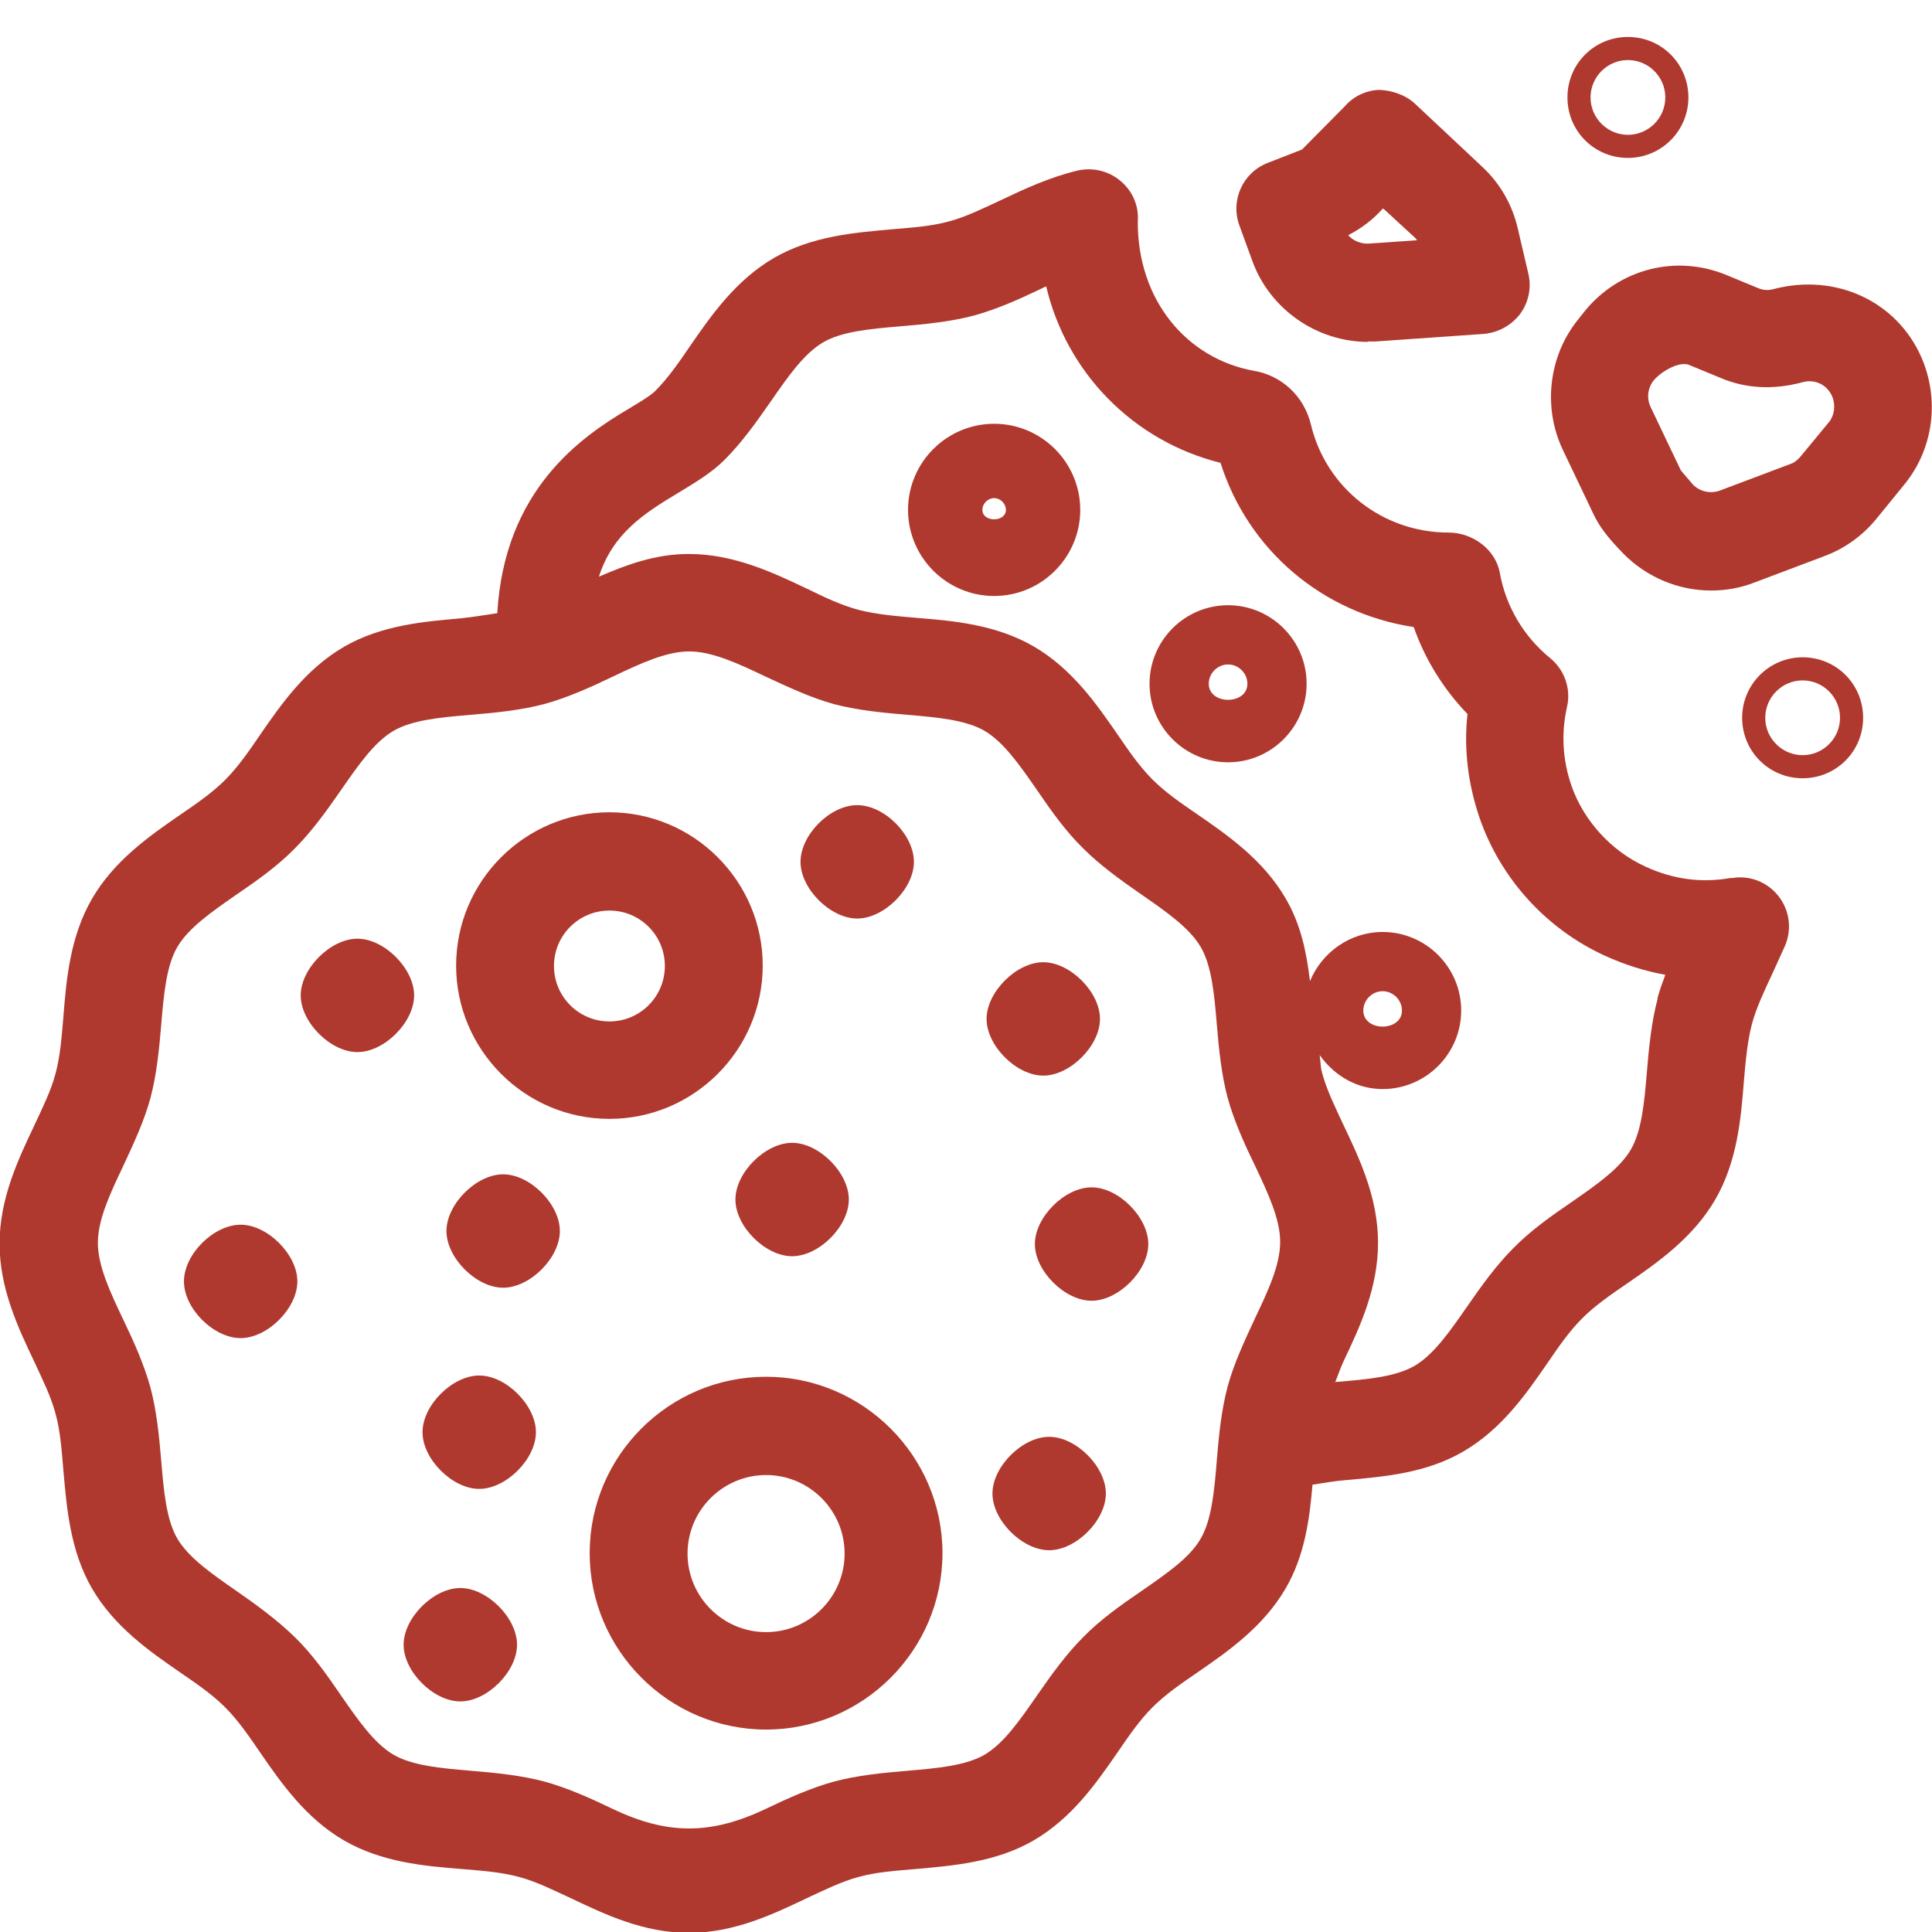 <?xml version="1.0" encoding="UTF-8"?>
<svg id="Layer_1" data-name="Layer 1" xmlns="http://www.w3.org/2000/svg" viewBox="0 0 46 46">
  <defs>
    <style>
      .cls-1 {
        fill: #af392f;
      }
    </style>
  </defs>
  <path class="cls-1" d="M41.23,20.9c-.71.13-1.39.04-2.06-.27-.81-.37-1.46-1.09-1.75-1.91-.22-.63-.25-1.27-.11-1.89.1-.43-.06-.88-.4-1.16-.63-.51-1.06-1.24-1.2-2.03-.1-.56-.65-.96-1.22-.96-1.57,0-2.92-1.06-3.28-2.58-.16-.66-.69-1.16-1.35-1.27-1.61-.29-2.78-1.69-2.77-3.56.03-.37-.13-.73-.41-.96-.28-.24-.66-.33-1.02-.25-.67.16-1.27.44-1.84.71-.41.19-.81.39-1.22.5-.43.12-.9.15-1.37.19-.89.08-1.9.16-2.8.68-.91.53-1.49,1.36-2,2.1-.26.38-.52.76-.83,1.07-.11.11-.39.28-.66.44-1.09.65-2.93,1.9-3.1,4.85-.28.04-.56.09-.85.12-.89.08-1.9.16-2.8.68-.91.53-1.49,1.36-2,2.1-.26.38-.52.76-.83,1.07s-.69.57-1.07.83c-.74.51-1.57,1.09-2.1,2-.52.9-.61,1.91-.68,2.8-.04.46-.07.93-.19,1.37-.11.41-.31.81-.5,1.22-.39.82-.83,1.75-.83,2.82s.44,2,.83,2.82c.19.41.39.81.5,1.22.12.43.15.9.19,1.37.08.89.16,1.9.68,2.8.53.91,1.36,1.49,2.1,2,.38.26.76.52,1.07.83s.57.69.83,1.07c.51.74,1.09,1.57,2,2.1.9.52,1.91.61,2.8.68.46.04.93.07,1.37.19.41.11.81.31,1.22.5.82.39,1.74.83,2.82.83s2-.44,2.82-.83c.41-.19.81-.39,1.22-.5.43-.12.9-.15,1.37-.19.89-.08,1.9-.16,2.8-.68.91-.53,1.49-1.36,2-2.1.26-.38.52-.76.83-1.07s.69-.57,1.07-.83c.74-.51,1.57-1.09,2.1-2,.46-.79.57-1.66.64-2.47.27-.04.53-.09.8-.11.89-.08,1.9-.16,2.79-.68.91-.53,1.49-1.36,2-2.1.26-.38.52-.76.83-1.07s.69-.57,1.07-.83c.74-.51,1.57-1.09,2.1-2,.52-.9.61-1.91.68-2.8.04-.47.08-.94.19-1.37.11-.41.3-.8.49-1.21l.3-.66c.17-.4.11-.85-.16-1.19s-.7-.5-1.12-.42ZM28.97,34.8c-.06.71-.12,1.38-.38,1.83-.26.46-.82.84-1.41,1.25-.5.34-.99.69-1.39,1.1-.41.41-.76.9-1.1,1.39-.41.59-.79,1.14-1.25,1.41-.45.26-1.12.32-1.82.38-.6.05-1.21.11-1.77.26-.54.15-1.08.39-1.62.65-1.31.62-2.34.62-3.64,0-.54-.26-1.08-.5-1.62-.65-.56-.15-1.17-.21-1.77-.26-.71-.06-1.38-.12-1.83-.38-.46-.27-.84-.82-1.25-1.41-.34-.5-.69-.99-1.1-1.39s-.9-.76-1.39-1.1c-.59-.41-1.14-.79-1.41-1.25-.26-.45-.32-1.12-.38-1.83-.05-.6-.11-1.21-.26-1.77-.15-.54-.39-1.08-.65-1.62-.31-.65-.6-1.27-.6-1.82s.29-1.17.6-1.82c.25-.54.5-1.07.65-1.62.15-.56.21-1.17.26-1.77.06-.71.12-1.38.38-1.83.27-.46.82-.84,1.41-1.25.5-.34.99-.69,1.39-1.1.41-.41.76-.9,1.1-1.39.41-.59.79-1.14,1.25-1.41.45-.26,1.12-.32,1.83-.38.6-.05,1.21-.11,1.77-.26.54-.15,1.08-.39,1.62-.65.65-.31,1.27-.6,1.82-.6s1.17.29,1.82.6c.54.25,1.07.5,1.61.65.56.15,1.17.21,1.77.26.71.06,1.38.12,1.83.38.46.27.84.82,1.25,1.41.34.5.69.99,1.1,1.39.41.41.9.76,1.39,1.1.59.41,1.14.79,1.41,1.25.26.45.32,1.11.38,1.82.05.6.11,1.21.26,1.77.15.54.39,1.08.65,1.61.31.66.6,1.27.6,1.82s-.29,1.17-.6,1.82c-.25.54-.5,1.07-.65,1.62-.15.56-.21,1.17-.26,1.77ZM39.47,23.77c-.15.56-.21,1.17-.26,1.77-.06.71-.12,1.38-.38,1.83-.27.46-.82.84-1.41,1.25-.5.34-.99.69-1.39,1.1-.41.41-.76.9-1.1,1.39-.41.59-.79,1.14-1.25,1.41-.45.26-1.11.32-1.82.38-.02,0-.05,0-.07.01.07-.17.12-.33.2-.5.39-.82.82-1.74.82-2.82s-.44-2-.83-2.82c-.19-.41-.39-.81-.5-1.22-.04-.14-.04-.29-.06-.43.34.48.87.81,1.5.81,1.03,0,1.87-.84,1.87-1.87s-.84-1.87-1.87-1.87c-.78,0-1.45.49-1.73,1.17-.08-.66-.21-1.34-.58-1.97-.53-.91-1.36-1.49-2.1-2-.38-.26-.76-.52-1.07-.83s-.57-.69-.83-1.07c-.51-.74-1.09-1.57-2-2.1-.9-.52-1.91-.61-2.8-.68-.47-.04-.94-.08-1.37-.19-.41-.11-.81-.3-1.22-.5-.82-.39-1.75-.83-2.82-.83-.8,0-1.49.26-2.14.54.33-1.03,1.08-1.51,1.88-1.99.41-.25.8-.48,1.11-.79.41-.41.76-.9,1.1-1.39.41-.59.79-1.14,1.25-1.41.45-.26,1.12-.32,1.83-.38.6-.05,1.21-.11,1.77-.26.54-.15,1.08-.39,1.62-.65.03-.02.06-.03.09-.04.48,2.04,2.06,3.68,4.15,4.2.66,2.08,2.43,3.58,4.6,3.91.27.77.71,1.48,1.28,2.07-.09.83.01,1.66.29,2.48.5,1.44,1.58,2.63,2.97,3.27.48.22.96.37,1.45.46-.07.19-.14.38-.19.57ZM32.46,24.06c0-.25.21-.46.46-.46s.46.21.46.46c0,.51-.92.51-.92,0Z"/>
  <path class="cls-1" d="M29.24,14.41c-1.03,0-1.87.84-1.87,1.87s.84,1.87,1.87,1.87,1.87-.84,1.87-1.87-.84-1.87-1.87-1.87ZM28.78,16.28c0-.25.21-.46.46-.46s.46.21.46.46c0,.51-.92.51-.92,0Z"/>
  <path class="cls-1" d="M23.67,10.09c-1.13,0-2.05.92-2.05,2.05s.92,2.05,2.05,2.05,2.05-.92,2.05-2.05-.92-2.05-2.05-2.05ZM23.39,12.14c0-.15.13-.28.28-.28s.28.13.28.28c0,.3-.56.3-.56,0Z"/>
  <path class="cls-1" d="M32.56,8.13c.07,0,.13,0,.2,0l2.57-.18c.34-.03.65-.2.86-.47.2-.27.28-.62.2-.96l-.25-1.07c-.13-.57-.42-1.08-.85-1.48l-1.61-1.51c-.23-.21-.56-.31-.84-.32-.31.01-.61.15-.81.38l-1.03,1.04-.82.32c-.59.23-.89.89-.67,1.49l.31.85c.42,1.15,1.54,1.92,2.75,1.92ZM32.93,4.97h.01s.75.69.75.69c.02.02.04.04.05.06l-1.15.08c-.17.01-.37-.06-.49-.2.31-.16.59-.37.82-.63Z"/>
  <path class="cls-1" d="M45.74,8.49c-.59-1.32-2.03-1.99-3.5-1.61-.13.04-.26.03-.38-.02l-.75-.31c-1.2-.5-2.56-.15-3.38.86l-.15.19s0,0,0,0c-.71.87-.85,2.1-.37,3.11l.72,1.51c.14.3.33.56.72.96.56.57,1.32.88,2.09.88.35,0,.7-.06,1.03-.19l1.67-.63c.48-.18.9-.48,1.23-.88l.66-.81c.71-.86.86-2.04.41-3.06ZM43.53,10.07l-.66.8c-.07.08-.15.15-.25.18l-1.67.63c-.22.08-.47.03-.64-.14,0,0-.28-.33-.29-.34l-.72-1.51c-.1-.21-.07-.46.08-.64l-.91-.73.91.73c.17-.2.6-.46.84-.36l.75.31c.59.25,1.25.29,1.95.1.29-.08.58.06.7.33.09.21.06.46-.08.63Z"/>
  <path class="cls-1" d="M42.92,15.65c-.79,0-1.44.64-1.44,1.44s.64,1.44,1.44,1.44,1.44-.64,1.44-1.44-.64-1.44-1.44-1.44ZM42.92,17.98c-.49,0-.89-.4-.89-.89s.4-.89.89-.89.89.4.89.89-.4.89-.89.89Z"/>
  <path class="cls-1" d="M38.76,3.76c.79,0,1.44-.64,1.44-1.44s-.64-1.44-1.44-1.44-1.44.64-1.44,1.44.64,1.44,1.44,1.44ZM38.76,1.43c.49,0,.89.4.89.89s-.4.89-.89.89-.89-.4-.89-.89.4-.89.89-.89Z"/>
  <path class="cls-1" d="M11.41,32.75c-.64,0-1.35.71-1.35,1.35s.71,1.35,1.35,1.35,1.35-.71,1.35-1.35-.71-1.35-1.35-1.35Z"/>
  <path class="cls-1" d="M10.96,37.81c-.64,0-1.35.71-1.35,1.35s.71,1.35,1.35,1.35,1.35-.71,1.35-1.35-.71-1.35-1.35-1.35Z"/>
  <path class="cls-1" d="M17.51,28.56c0,.64.71,1.35,1.35,1.35s1.35-.71,1.35-1.35-.71-1.35-1.35-1.35-1.35.71-1.35,1.35Z"/>
  <path class="cls-1" d="M25.99,28.27c-.64,0-1.35.71-1.35,1.35s.71,1.35,1.35,1.35,1.35-.71,1.35-1.35-.71-1.35-1.35-1.35Z"/>
  <path class="cls-1" d="M24.98,34.21c-.64,0-1.35.71-1.35,1.35s.71,1.35,1.35,1.35,1.35-.71,1.35-1.35-.71-1.35-1.35-1.35Z"/>
  <path class="cls-1" d="M5.73,29.16c-.64,0-1.35.7-1.35,1.35s.71,1.35,1.35,1.35,1.35-.71,1.35-1.35-.71-1.35-1.35-1.35Z"/>
  <path class="cls-1" d="M20.41,21.87c.64,0,1.35-.71,1.35-1.35s-.7-1.35-1.35-1.35-1.35.71-1.35,1.35.71,1.35,1.35,1.35Z"/>
  <path class="cls-1" d="M24.84,25.61c.64,0,1.35-.71,1.35-1.35s-.71-1.35-1.35-1.35-1.35.71-1.35,1.35.71,1.35,1.35,1.35Z"/>
  <path class="cls-1" d="M11.98,27.96c-.64,0-1.35.71-1.35,1.35s.71,1.35,1.35,1.35,1.35-.71,1.35-1.35-.71-1.35-1.35-1.35Z"/>
  <path class="cls-1" d="M8.51,22.35c-.64,0-1.35.71-1.35,1.35s.71,1.35,1.35,1.35,1.35-.71,1.35-1.35-.71-1.35-1.35-1.35Z"/>
  <path class="cls-1" d="M14.51,26.64c2.01,0,3.65-1.64,3.65-3.65s-1.64-3.65-3.65-3.65-3.65,1.64-3.65,3.65,1.64,3.65,3.65,3.65ZM14.51,21.68c.73,0,1.32.59,1.32,1.32s-.59,1.32-1.32,1.32-1.32-.59-1.32-1.32.59-1.32,1.32-1.32Z"/>
  <path class="cls-1" d="M18.24,32.78c-2.32,0-4.2,1.89-4.2,4.2s1.89,4.2,4.2,4.2,4.2-1.89,4.2-4.2-1.89-4.2-4.2-4.2ZM18.24,38.86c-1.03,0-1.87-.84-1.87-1.87s.84-1.87,1.87-1.87,1.87.84,1.87,1.87-.84,1.87-1.87,1.87Z"/>
</svg>